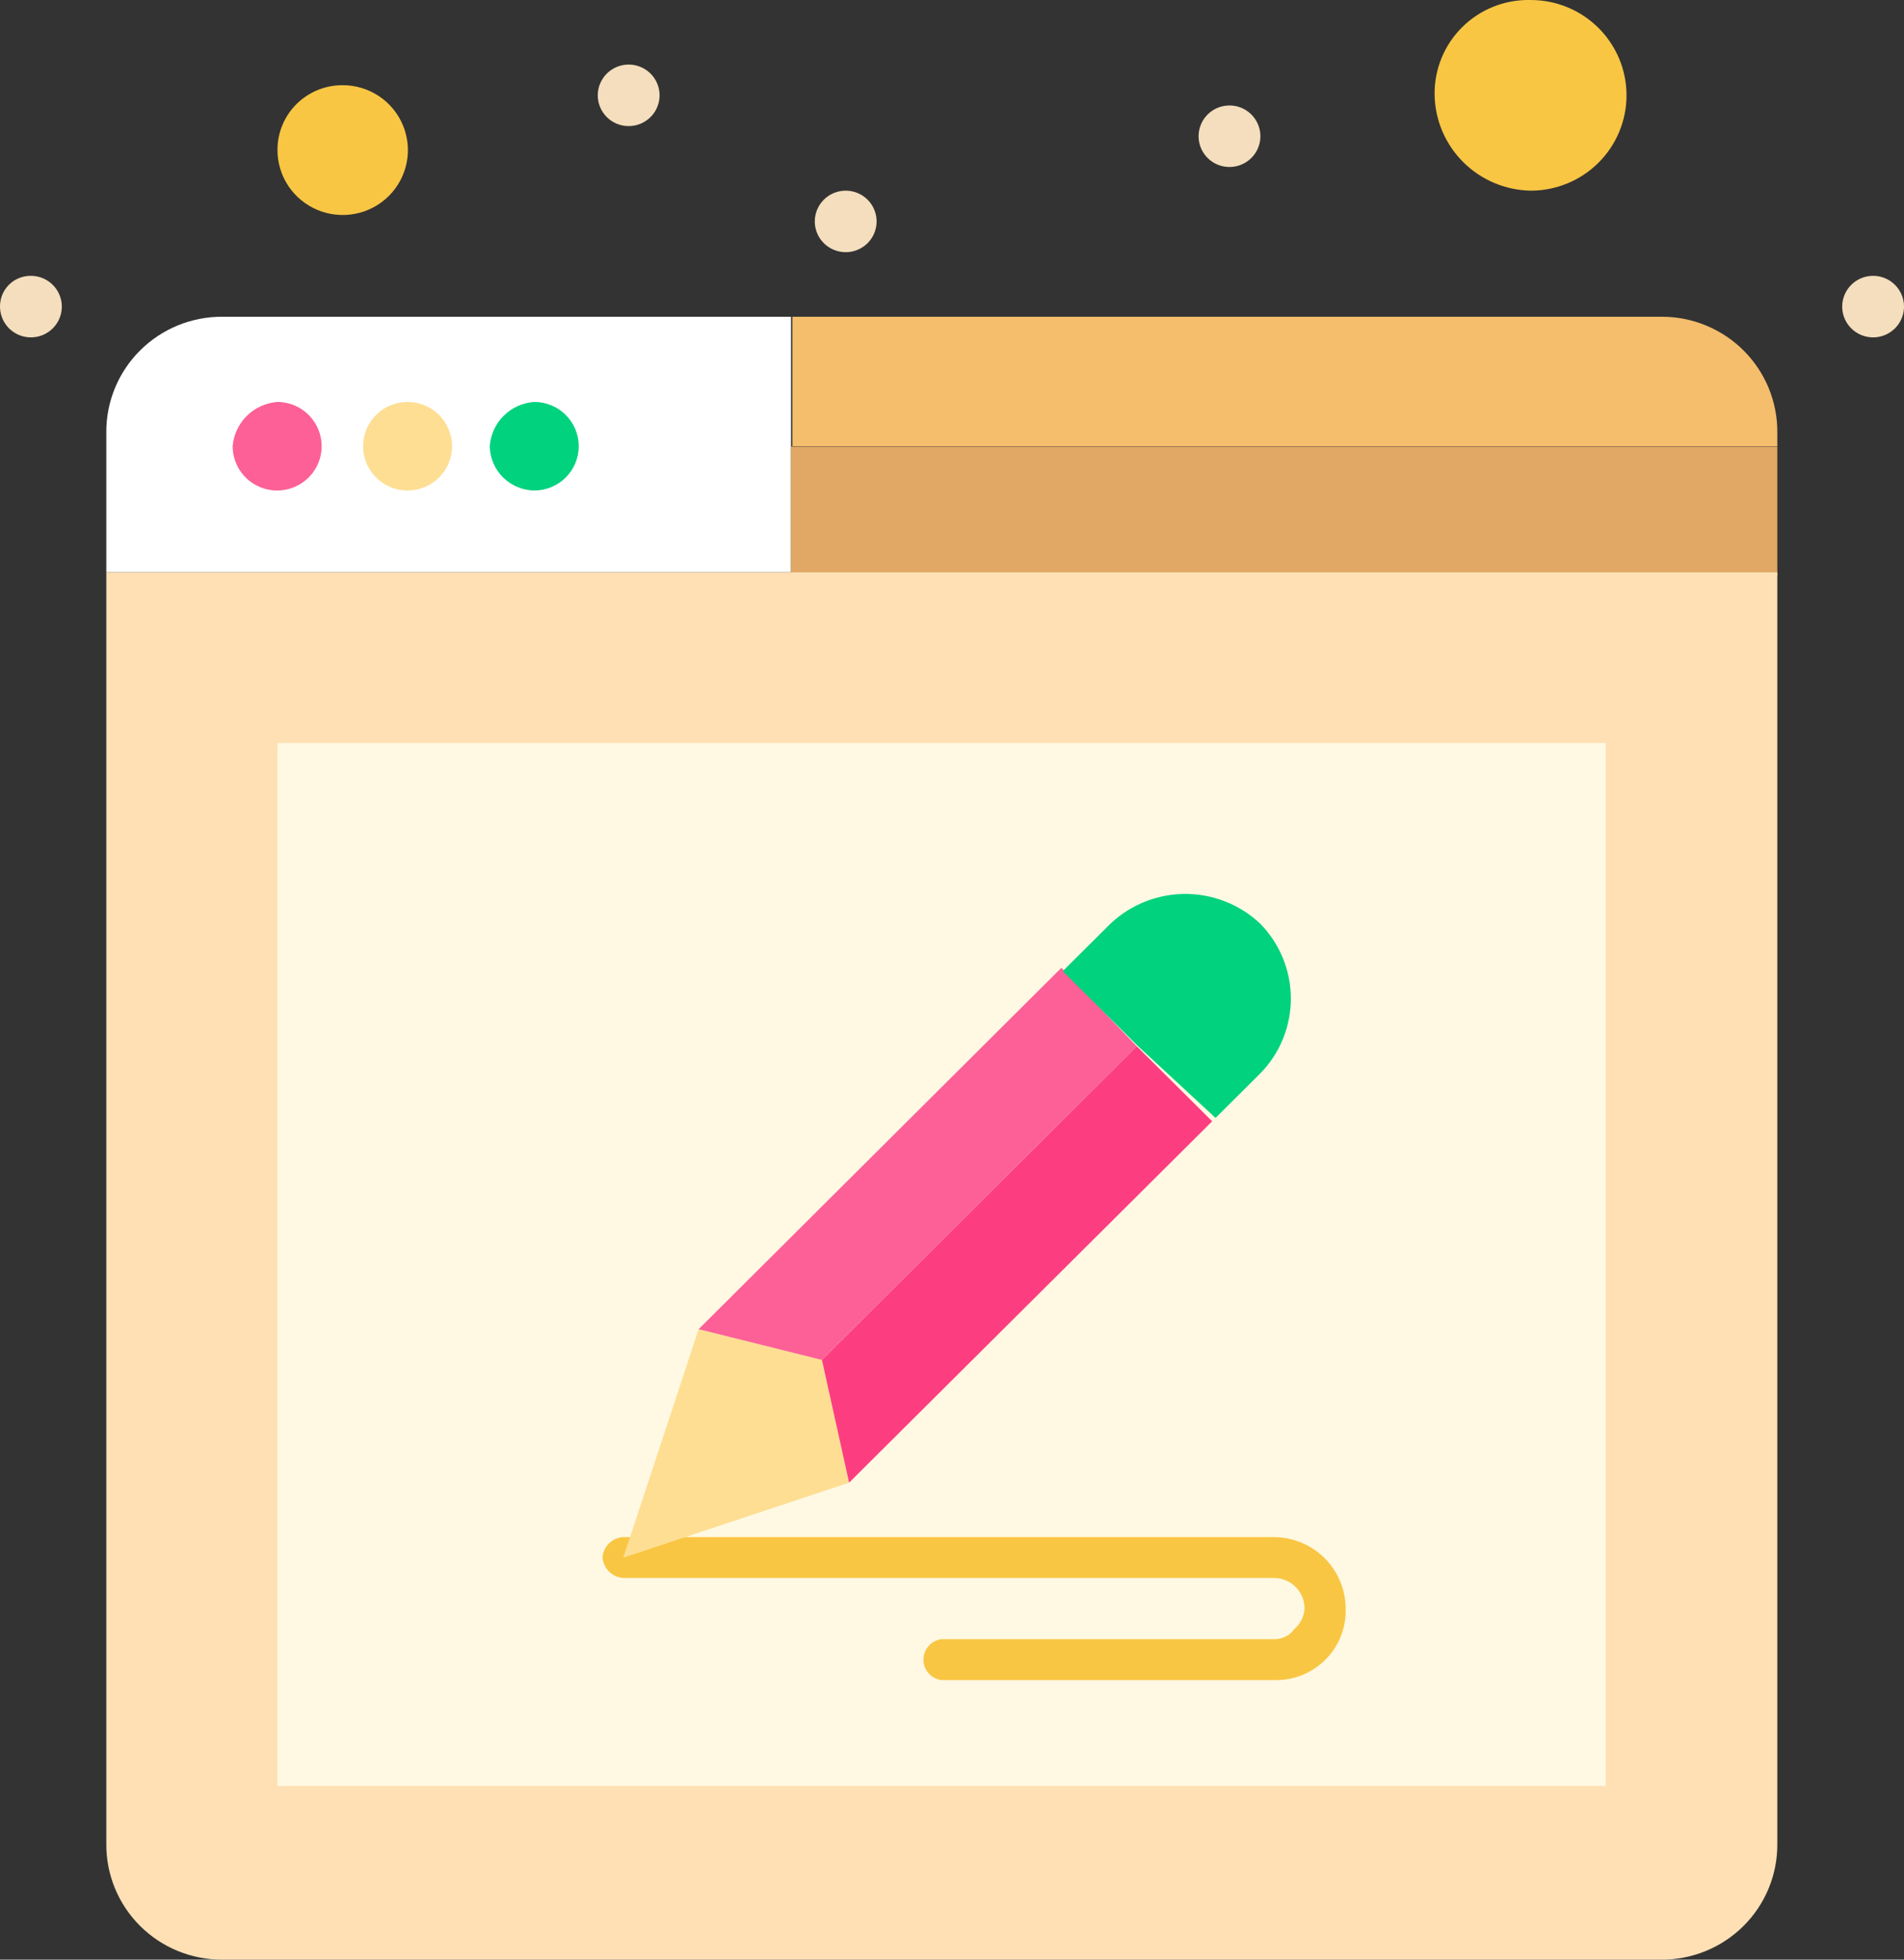 <svg width="136" height="140" viewBox="0 0 136 140" fill="none" xmlns="http://www.w3.org/2000/svg">
<rect x="0" y="0" width="136" height="140" fill="#333333" stroke="none"/>
<g clip-path="url(#clip0_4012_216)">
<path d="M24.454 6.086C25.377 6.081 26.281 6.35 27.051 6.857C27.82 7.365 28.421 8.089 28.777 8.937C29.132 9.785 29.227 10.72 29.048 11.621C28.869 12.523 28.425 13.352 27.772 14.002C27.119 14.652 26.287 15.094 25.381 15.272C24.475 15.45 23.537 15.356 22.684 15.002C21.832 14.648 21.105 14.05 20.595 13.284C20.085 12.518 19.816 11.618 19.82 10.699C19.82 10.093 19.94 9.493 20.173 8.934C20.406 8.374 20.747 7.865 21.177 7.437C21.608 7.009 22.119 6.669 22.681 6.437C23.243 6.205 23.846 6.086 24.454 6.086Z" fill="#F9C643"/>
<path d="M109.339 -0C110.237 -0 111.127 0.176 111.957 0.518C112.787 0.86 113.541 1.362 114.176 1.994C114.812 2.627 115.315 3.378 115.659 4.204C116.003 5.03 116.18 5.916 116.18 6.81C116.18 7.705 116.003 8.59 115.659 9.416C115.315 10.243 114.812 10.993 114.176 11.626C113.541 12.258 112.787 12.76 111.957 13.102C111.127 13.444 110.237 13.621 109.339 13.621C107.532 13.59 105.807 12.863 104.527 11.593C103.247 10.323 102.511 8.609 102.473 6.81C102.453 5.908 102.617 5.012 102.956 4.175C103.294 3.338 103.799 2.578 104.441 1.942C105.083 1.305 105.848 0.804 106.69 0.471C107.532 0.137 108.433 -0.023 109.339 -0Z" fill="#F9C643"/>
<path d="M56.501 40.887H7.594V30.913C7.584 29.824 7.792 28.745 8.205 27.737C8.618 26.729 9.229 25.813 10.001 25.042C10.773 24.271 11.691 23.661 12.702 23.247C13.713 22.833 14.797 22.623 15.89 22.629H56.501V40.887Z" fill="white"/>
<path d="M126.951 31.903H56.501V41.152H126.951V31.903Z" fill="#E0A765"/>
<path d="M126.951 30.913V31.878H56.598V22.629H118.727C119.815 22.632 120.891 22.849 121.893 23.268C122.896 23.686 123.806 24.298 124.57 25.068C125.334 25.838 125.938 26.75 126.347 27.753C126.755 28.756 126.961 29.83 126.951 30.913Z" fill="#F4BE6D"/>
<path d="M56.501 40.887H7.594V131.716C7.584 132.805 7.792 133.884 8.205 134.892C8.618 135.9 9.229 136.816 10.001 137.587C10.773 138.358 11.691 138.968 12.702 139.382C13.713 139.796 14.797 140.006 15.89 140H118.63C119.726 140.01 120.812 139.802 121.826 139.389C122.84 138.976 123.761 138.366 124.536 137.595C125.311 136.824 125.923 135.907 126.338 134.898C126.753 133.888 126.961 132.807 126.951 131.716V40.887H56.501Z" fill="#FEE0B4"/>
<path d="M114.7 53.083V127.587H19.82V53.083H114.7Z" fill="#FFF9E3"/>
<path d="M133.793 19.706C134.229 19.706 134.656 19.835 135.019 20.077C135.382 20.319 135.665 20.662 135.832 21.063C135.999 21.465 136.043 21.907 135.958 22.333C135.873 22.759 135.662 23.151 135.354 23.458C135.045 23.766 134.652 23.975 134.223 24.06C133.795 24.145 133.351 24.101 132.948 23.935C132.544 23.768 132.2 23.487 131.957 23.125C131.714 22.764 131.585 22.339 131.585 21.904C131.585 21.321 131.817 20.762 132.232 20.35C132.646 19.938 133.207 19.706 133.793 19.706Z" fill="#F4DEBD"/>
<path d="M87.796 7.535C88.234 7.53 88.663 7.655 89.029 7.893C89.395 8.132 89.682 8.473 89.853 8.875C90.024 9.276 90.071 9.718 89.989 10.146C89.906 10.574 89.698 10.968 89.39 11.278C89.082 11.588 88.689 11.799 88.26 11.886C87.831 11.973 87.386 11.931 86.981 11.765C86.576 11.599 86.23 11.318 85.987 10.956C85.743 10.594 85.613 10.168 85.613 9.732C85.613 9.154 85.842 8.598 86.251 8.187C86.66 7.775 87.215 7.541 87.796 7.535Z" fill="#F4DEBD"/>
<path d="M60.407 13.621C60.843 13.621 61.27 13.75 61.633 13.991C61.996 14.233 62.279 14.576 62.446 14.978C62.614 15.379 62.657 15.821 62.572 16.247C62.487 16.674 62.277 17.065 61.968 17.373C61.659 17.68 61.266 17.89 60.837 17.974C60.409 18.059 59.965 18.015 59.562 17.849C59.159 17.683 58.814 17.401 58.571 17.04C58.329 16.678 58.199 16.253 58.199 15.819C58.199 15.236 58.432 14.677 58.846 14.265C59.26 13.853 59.821 13.621 60.407 13.621Z" fill="#F4DEBD"/>
<path d="M44.905 4.613C45.342 4.613 45.768 4.742 46.131 4.983C46.494 5.225 46.777 5.568 46.944 5.969C47.112 6.371 47.155 6.813 47.07 7.239C46.985 7.666 46.775 8.057 46.466 8.364C46.157 8.672 45.764 8.881 45.336 8.966C44.907 9.051 44.464 9.007 44.06 8.841C43.657 8.675 43.312 8.393 43.069 8.031C42.827 7.67 42.697 7.245 42.697 6.81C42.697 6.522 42.754 6.236 42.865 5.969C42.976 5.703 43.139 5.461 43.344 5.256C43.549 5.052 43.792 4.891 44.06 4.78C44.328 4.67 44.615 4.613 44.905 4.613Z" fill="#F4DEBD"/>
<path d="M38.161 28.715C39.004 28.715 39.812 29.048 40.408 29.642C41.004 30.235 41.339 31.04 41.339 31.878C41.339 32.718 41.004 33.522 40.408 34.116C39.812 34.709 39.004 35.042 38.161 35.042C37.322 35.03 36.521 34.692 35.928 34.102C35.334 33.511 34.995 32.714 34.983 31.878C35.04 31.058 35.393 30.286 35.977 29.704C36.561 29.123 37.337 28.771 38.161 28.715Z" fill="#00D27E"/>
<path d="M29.112 28.715C29.954 28.715 30.763 29.048 31.359 29.642C31.955 30.235 32.29 31.04 32.29 31.878C32.29 32.718 31.955 33.522 31.359 34.116C30.763 34.709 29.954 35.042 29.112 35.042C28.269 35.042 27.46 34.709 26.864 34.116C26.268 33.522 25.934 32.718 25.934 31.878C25.934 31.04 26.268 30.235 26.864 29.642C27.46 29.048 28.269 28.715 29.112 28.715Z" fill="#FEDE93"/>
<path d="M19.82 28.715C20.448 28.72 21.06 28.909 21.579 29.26C22.099 29.61 22.502 30.106 22.739 30.684C22.976 31.263 23.035 31.898 22.91 32.511C22.785 33.123 22.48 33.684 22.035 34.124C21.589 34.564 21.023 34.863 20.407 34.983C19.791 35.103 19.154 35.039 18.575 34.799C17.995 34.559 17.5 34.153 17.152 33.634C16.804 33.114 16.618 32.503 16.618 31.878C16.685 31.058 17.045 30.288 17.632 29.708C18.219 29.128 18.995 28.776 19.82 28.715Z" fill="#FD6096"/>
<path d="M2.208 19.707C2.644 19.707 3.071 19.836 3.434 20.077C3.797 20.319 4.08 20.662 4.247 21.063C4.414 21.465 4.458 21.907 4.373 22.333C4.288 22.759 4.078 23.151 3.769 23.458C3.46 23.766 3.067 23.975 2.639 24.06C2.21 24.145 1.766 24.101 1.363 23.935C0.96 23.768 0.615 23.487 0.372 23.125C0.13 22.764 0 22.339 0 21.904C-0.003 21.615 0.052 21.328 0.162 21.059C0.271 20.791 0.434 20.548 0.64 20.343C0.845 20.138 1.09 19.977 1.359 19.867C1.628 19.758 1.917 19.703 2.208 19.707Z" fill="#F4DEBD"/>
<path d="M90.999 120.028H67.248C66.891 119.982 66.564 119.808 66.326 119.539C66.088 119.271 65.957 118.925 65.957 118.567C65.957 118.208 66.088 117.863 66.326 117.594C66.564 117.325 66.891 117.151 67.248 117.105H90.999C91.282 117.114 91.564 117.052 91.818 116.925C92.072 116.799 92.29 116.612 92.454 116.381C92.669 116.197 92.844 115.971 92.969 115.718C93.094 115.465 93.166 115.189 93.182 114.908C93.182 114.331 92.952 113.778 92.542 113.371C92.133 112.963 91.578 112.734 90.999 112.734H44.517C44.134 112.706 43.773 112.542 43.502 112.272C43.23 112.001 43.065 111.643 43.037 111.261C43.066 110.882 43.232 110.526 43.504 110.26C43.776 109.993 44.136 109.834 44.517 109.812H90.999C92.354 109.818 93.652 110.357 94.611 111.312C95.57 112.266 96.111 113.558 96.117 114.908C96.141 115.584 96.025 116.259 95.776 116.889C95.528 117.519 95.152 118.092 94.672 118.572C94.192 119.051 93.619 119.428 92.987 119.679C92.355 119.929 91.678 120.048 90.999 120.028Z" fill="#F9C643"/>
<path d="M58.709 97.157L60.649 105.924L44.517 111.285L49.902 94.96L58.709 97.157Z" fill="#FEDE93"/>
<path d="M86.583 80.107L60.649 105.924L58.709 97.157L81.197 74.746L86.583 80.107Z" fill="#FC3E81"/>
<path d="M75.812 69.143L81.197 74.746L58.709 97.157L49.902 94.959L75.812 69.143Z" fill="#FD6096"/>
<path d="M90.004 65.979C91.414 67.41 92.204 69.335 92.204 71.341C92.204 73.346 91.414 75.271 90.004 76.702L86.826 79.866L81.294 74.746L75.909 69.384L79.087 66.221C80.508 64.757 82.451 63.911 84.495 63.866C86.539 63.821 88.519 64.58 90.004 65.979Z" fill="#00D27E"/>
</g>
<defs>
<clipPath id="clip0_4012_216">
<rect width="136" height="140" fill="white"/>
</clipPath>
</defs>
</svg>
